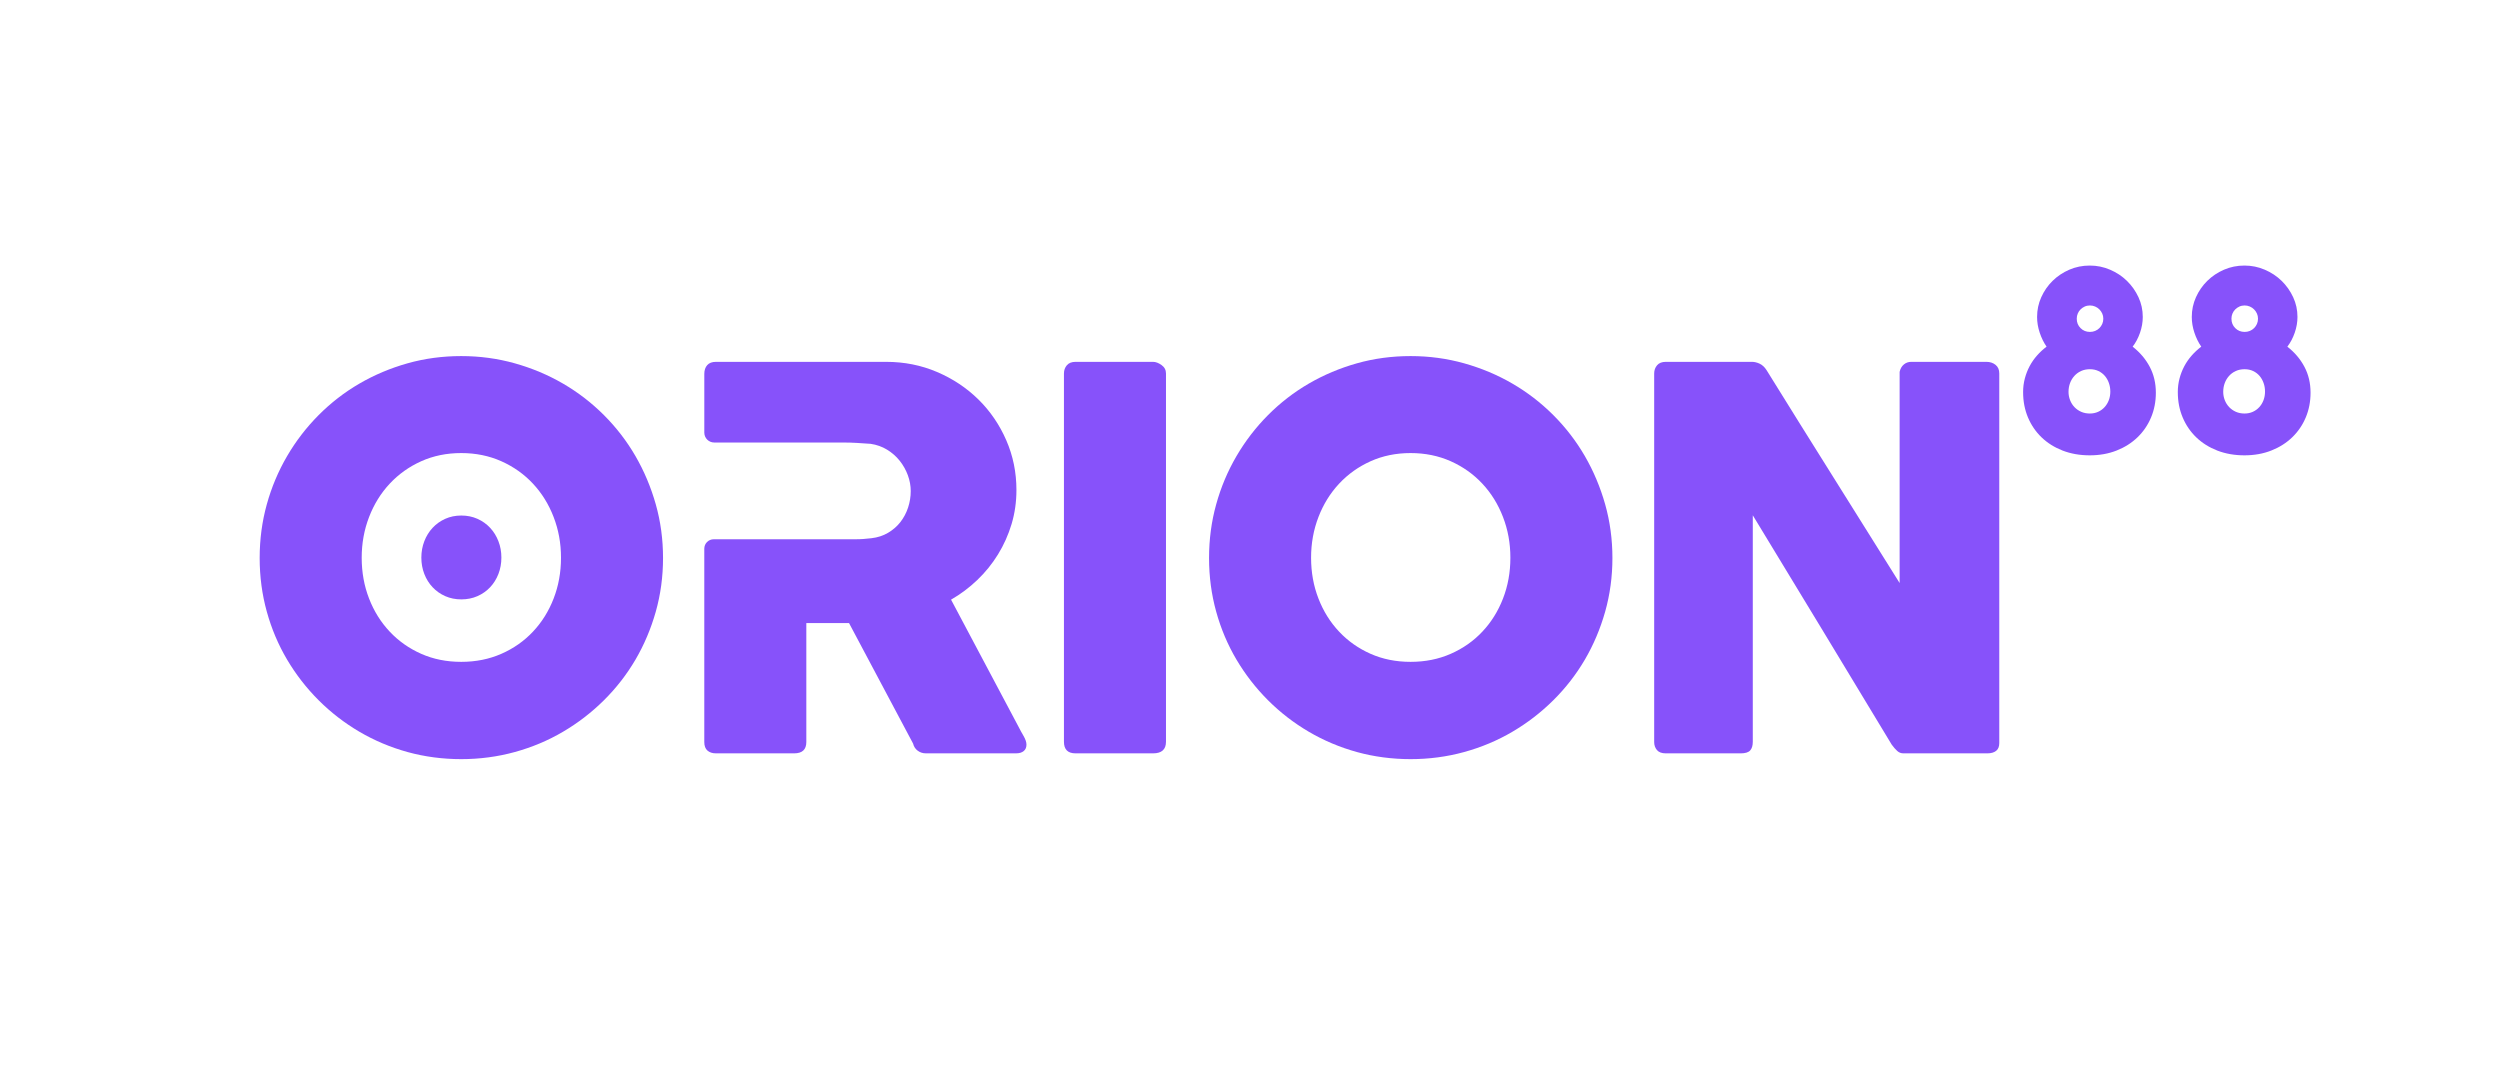<?xml version="1.0" encoding="UTF-8"?>
<svg id="Layer_1" xmlns="http://www.w3.org/2000/svg" version="1.1" viewBox="0 0 1500 639.03">
  <!-- Generator: Adobe Illustrator 29.6.1, SVG Export Plug-In . SVG Version: 2.1.1 Build 9)  -->
  <defs>
    <style>
      .st0 {
        fill: #8752fa;
      }

      .st1 {
        fill: #8752fa;
      }
    </style>
  </defs>
  <path class="st1" d="M155.8,334.8c0-11.17,1.43-21.91,4.28-32.19,2.84-10.28,6.91-19.93,12.18-28.95s11.58-17.21,18.91-24.59c7.34-7.38,15.49-13.69,24.46-18.9,8.97-5.22,18.6-9.28,28.88-12.18,10.29-2.9,21.03-4.34,32.22-4.34s21.79,1.45,32.13,4.34c10.35,2.91,20,6.96,28.97,12.18,8.97,5.21,17.15,11.52,24.54,18.9,7.39,7.39,13.69,15.58,18.92,24.59,5.21,9.02,9.28,18.67,12.18,28.95,2.9,10.28,4.35,21.02,4.35,32.19s-1.46,21.91-4.35,32.19c-2.91,10.28-6.97,19.88-12.18,28.79-5.23,8.91-11.53,17.03-18.92,24.36-7.39,7.33-15.57,13.63-24.54,18.9-8.96,5.28-18.62,9.33-28.97,12.18-10.34,2.84-21.05,4.26-32.13,4.26s-21.92-1.42-32.22-4.26c-10.28-2.85-19.91-6.91-28.88-12.18-8.97-5.27-17.12-11.57-24.46-18.9-7.33-7.33-13.63-15.45-18.91-24.36-5.28-8.92-9.34-18.51-12.18-28.79-2.85-10.28-4.28-21.01-4.28-32.19ZM217.02,334.64c0,8.75,1.48,16.93,4.43,24.51,2.94,7.59,7.08,14.21,12.4,19.85,5.31,5.65,11.6,10.07,18.87,13.29,7.27,3.22,15.27,4.82,24.01,4.82s16.76-1.6,24.09-4.82c7.32-3.21,13.64-7.64,18.95-13.29,5.32-5.64,9.46-12.26,12.4-19.85,2.95-7.59,4.43-15.76,4.43-24.51s-1.48-16.79-4.43-24.44c-2.94-7.65-7.08-14.32-12.4-20.01-5.31-5.69-11.63-10.17-18.95-13.44-7.32-3.27-15.35-4.91-24.09-4.91s-16.75,1.64-24.01,4.91c-7.27,3.27-13.56,7.75-18.87,13.44-5.32,5.69-9.46,12.37-12.4,20.01-2.95,7.65-4.43,15.8-4.43,24.44Z"/>
  <path class="st1" d="M638.37,224.07c0-1.9.58-3.53,1.74-4.91,1.16-1.37,2.91-2.05,5.22-2.05h46.51c1.58,0,3.26.63,5.06,1.9,1.79,1.27,2.69,2.95,2.69,5.06v220.98c0,4.64-2.59,6.96-7.75,6.96h-46.51c-4.64,0-6.96-2.32-6.96-6.96v-220.98Z"/>
  <path class="st1" d="M725.43,334.8c0-11.17,1.43-21.91,4.28-32.19,2.84-10.28,6.91-19.93,12.18-28.95,5.28-9.02,11.58-17.21,18.91-24.59,7.34-7.38,15.49-13.69,24.46-18.9,8.97-5.22,18.6-9.28,28.88-12.18,10.29-2.9,21.03-4.34,32.22-4.34s21.79,1.45,32.13,4.34c10.35,2.91,20,6.96,28.97,12.18,8.97,5.21,17.15,11.52,24.54,18.9,7.39,7.39,13.69,15.58,18.92,24.59,5.21,9.02,9.28,18.67,12.18,28.95,2.9,10.28,4.35,21.02,4.35,32.19s-1.46,21.91-4.35,32.19c-2.91,10.28-6.97,19.88-12.18,28.79-5.23,8.91-11.53,17.03-18.92,24.36-7.39,7.33-15.57,13.63-24.54,18.9-8.96,5.28-18.62,9.33-28.97,12.18-10.34,2.84-21.05,4.26-32.13,4.26s-21.92-1.42-32.22-4.26c-10.28-2.85-19.91-6.91-28.88-12.18-8.97-5.27-17.12-11.57-24.46-18.9-7.33-7.33-13.63-15.45-18.91-24.36-5.28-8.92-9.34-18.51-12.18-28.79-2.85-10.28-4.28-21.01-4.28-32.19ZM786.65,334.64c0,8.75,1.48,16.93,4.43,24.51,2.94,7.59,7.08,14.21,12.4,19.85,5.31,5.65,11.6,10.07,18.87,13.29,7.27,3.22,15.27,4.82,24.01,4.82s16.76-1.6,24.09-4.82c7.32-3.21,13.64-7.64,18.95-13.29,5.32-5.64,9.46-12.26,12.4-19.85,2.95-7.59,4.43-15.76,4.43-24.51s-1.48-16.79-4.43-24.44c-2.94-7.65-7.08-14.32-12.4-20.01-5.31-5.69-11.63-10.17-18.95-13.44-7.32-3.27-15.35-4.91-24.09-4.91s-16.75,1.64-24.01,4.91c-7.27,3.27-13.56,7.75-18.87,13.44-5.32,5.69-9.46,12.37-12.4,20.01-2.95,7.65-4.43,15.8-4.43,24.44Z"/>
  <path class="st1" d="M992.51,224.07c0-1.9.58-3.53,1.74-4.91,1.16-1.37,2.91-2.05,5.22-2.05h51.72c1.48,0,3.01.37,4.59,1.1,1.58.74,2.95,2.01,4.11,3.8,13.4,21.62,26.69,42.92,39.87,63.91,13.18,20.98,26.52,42.28,40.02,63.9v-126.7c.42-1.9,1.27-3.38,2.53-4.43,1.26-1.06,2.73-1.58,4.43-1.58h45.08c2.22,0,4.06.61,5.54,1.82,1.48,1.21,2.21,2.92,2.21,5.14v221.77c0,2.12-.62,3.67-1.89,4.67-1.27,1-3.01,1.5-5.22,1.5h-50.46c-1.38,0-2.59-.47-3.64-1.42-1.06-.95-2.16-2.22-3.32-3.8-14.03-23.19-27.9-46.13-41.6-68.8-13.71-22.68-27.63-45.61-41.76-68.81v135.88c0,2.32-.53,4.06-1.58,5.22-1.06,1.16-2.95,1.74-5.69,1.74h-44.93c-2.43,0-4.19-.66-5.3-1.97-1.11-1.32-1.67-2.93-1.67-4.82v-221.14Z"/>
  <g>
    <path class="st1" d="M1213.86,235.31c0-2.89.35-5.65,1.05-8.27.7-2.62,1.66-5.08,2.88-7.37,1.23-2.3,2.7-4.42,4.42-6.36,1.72-1.95,3.63-3.72,5.73-5.32-1.7-2.44-3.07-5.24-4.12-8.38-1.05-3.15-1.57-6.29-1.57-9.43,0-4.19.84-8.15,2.51-11.86,1.67-3.72,3.94-6.99,6.81-9.81,2.87-2.82,6.22-5.05,10.03-6.7,3.82-1.65,7.9-2.47,12.24-2.47s8.3.82,12.17,2.47c3.87,1.65,7.25,3.88,10.14,6.7,2.89,2.82,5.2,6.09,6.93,9.81s2.58,7.67,2.58,11.86c0,3.14-.55,6.3-1.65,9.47-1.1,3.17-2.57,5.95-4.42,8.35,4.39,3.44,7.81,7.47,10.25,12.09,2.45,4.62,3.67,9.79,3.67,15.53,0,5.34-.96,10.29-2.88,14.86s-4.63,8.53-8.12,11.9c-3.49,3.37-7.67,6.02-12.54,7.94-4.86,1.92-10.24,2.88-16.13,2.88s-11.35-.95-16.24-2.84c-4.89-1.9-9.09-4.53-12.61-7.9-3.52-3.37-6.25-7.36-8.2-11.98-1.95-4.62-2.92-9.67-2.92-15.16ZM1241.11,235.01c0,1.8.31,3.49.94,5.09.62,1.6,1.51,2.99,2.65,4.19,1.15,1.2,2.5,2.13,4.05,2.81,1.54.67,3.27,1.01,5.16,1.01,1.8,0,3.44-.34,4.94-1.01,1.5-.67,2.79-1.61,3.89-2.81,1.1-1.2,1.95-2.59,2.55-4.19.6-1.6.9-3.32.9-5.17s-.29-3.51-.86-5.13c-.57-1.62-1.38-3.04-2.43-4.27-1.05-1.22-2.33-2.2-3.85-2.92s-3.23-1.08-5.13-1.08-3.71.36-5.28,1.08c-1.57.72-2.92,1.71-4.04,2.96-1.12,1.25-1.98,2.68-2.58,4.3-.6,1.62-.9,3.33-.9,5.13ZM1246.05,191.22c0,2.25.76,4.13,2.28,5.65,1.52,1.52,3.4,2.28,5.65,2.28,1.1,0,2.14-.2,3.11-.6.97-.4,1.82-.96,2.54-1.68s1.3-1.56,1.72-2.51c.42-.95.63-2,.63-3.14s-.21-2.12-.63-3.07c-.43-.95-1-1.78-1.72-2.51s-1.57-1.3-2.54-1.72c-.97-.42-2.01-.64-3.11-.64s-2.2.21-3.14.64c-.95.43-1.78,1-2.51,1.72s-1.28,1.56-1.68,2.51-.6,1.97-.6,3.07Z"/>
    <path class="st1" d="M1306.68,235.31c0-2.89.35-5.65,1.05-8.27.7-2.62,1.66-5.08,2.88-7.37,1.23-2.3,2.7-4.42,4.42-6.36,1.72-1.95,3.63-3.72,5.73-5.32-1.7-2.44-3.07-5.24-4.12-8.38-1.05-3.15-1.57-6.29-1.57-9.43,0-4.19.84-8.15,2.51-11.86,1.67-3.72,3.94-6.99,6.81-9.81,2.87-2.82,6.22-5.05,10.03-6.7,3.82-1.65,7.9-2.47,12.24-2.47s8.3.82,12.17,2.47c3.87,1.65,7.25,3.88,10.14,6.7,2.89,2.82,5.2,6.09,6.93,9.81s2.58,7.67,2.58,11.86c0,3.14-.55,6.3-1.65,9.47-1.1,3.17-2.57,5.95-4.42,8.35,4.39,3.44,7.81,7.47,10.25,12.09,2.45,4.62,3.67,9.79,3.67,15.53,0,5.34-.96,10.29-2.88,14.86s-4.63,8.53-8.12,11.9c-3.49,3.37-7.67,6.02-12.54,7.94-4.86,1.92-10.24,2.88-16.13,2.88s-11.35-.95-16.24-2.84c-4.89-1.9-9.09-4.53-12.61-7.9-3.52-3.37-6.25-7.36-8.2-11.98-1.95-4.62-2.92-9.67-2.92-15.16ZM1333.93,235.01c0,1.8.31,3.49.94,5.09.62,1.6,1.51,2.99,2.65,4.19,1.15,1.2,2.5,2.13,4.05,2.81,1.54.67,3.27,1.01,5.16,1.01,1.8,0,3.44-.34,4.94-1.01,1.5-.67,2.79-1.61,3.89-2.81,1.1-1.2,1.95-2.59,2.55-4.19.6-1.6.9-3.32.9-5.17s-.29-3.51-.86-5.13c-.57-1.62-1.38-3.04-2.43-4.27-1.05-1.22-2.33-2.2-3.85-2.92s-3.23-1.08-5.13-1.08-3.71.36-5.28,1.08c-1.57.72-2.92,1.71-4.04,2.96-1.12,1.25-1.98,2.68-2.58,4.3-.6,1.62-.9,3.33-.9,5.13ZM1338.87,191.22c0,2.25.76,4.13,2.28,5.65,1.52,1.52,3.4,2.28,5.65,2.28,1.1,0,2.14-.2,3.11-.6.97-.4,1.82-.96,2.54-1.68s1.3-1.56,1.72-2.51c.42-.95.63-2,.63-3.14s-.21-2.12-.63-3.07c-.43-.95-1-1.78-1.72-2.51s-1.57-1.3-2.54-1.72c-.97-.42-2.01-.64-3.11-.64s-2.2.21-3.14.64c-.95.43-1.78,1-2.51,1.72s-1.28,1.56-1.68,2.51-.6,1.97-.6,3.07Z"/>
  </g>
  <path class="st1" d="M614.13,441.57c-1.16-2-2.11-3.75-2.85-5.22l-40.65-76.56c5.7-3.27,10.94-7.2,15.74-11.79,4.8-4.58,8.94-9.69,12.42-15.34,3.48-5.64,6.19-11.7,8.15-18.19,1.95-6.49,2.92-13.32,2.92-20.48,0-10.55-2.03-20.49-6.09-29.82-4.06-9.33-9.62-17.48-16.68-24.44-7.07-6.96-15.34-12.47-24.84-16.53-9.49-4.06-19.67-6.09-30.52-6.09h-102.19c-2.32,0-4.06.66-5.22,1.97-1.16,1.32-1.74,3.09-1.74,5.3v35.19c0,3.28,2.66,5.94,5.94,5.94h77.11c3.06,0,5.88.08,8.46.24,2.59.15,5.35.33,8.31.55,3.58.53,6.85,1.68,9.8,3.48,2.95,1.79,5.49,4.01,7.59,6.64,2.11,2.63,3.74,5.54,4.91,8.7,1.16,3.17,1.74,6.33,1.74,9.5,0,3.38-.53,6.67-1.58,9.88-1.05,3.21-2.59,6.12-4.59,8.7-2,2.59-4.48,4.74-7.43,6.48-2.95,1.75-6.27,2.82-9.97,3.25-1.79.21-3.43.37-4.91.47-1.48.11-3.16.16-5.06.16h-84.69c-3.11,0-5.64,2.52-5.64,5.64v116.01c0,2.32.63,4.03,1.9,5.14,1.27,1.1,2.95,1.66,5.06,1.66h46.98c4.85,0,7.28-2.26,7.28-6.8v-71.35h25.63l38.43,72.29c.43,1.8,1.35,3.22,2.77,4.27,1.42,1.06,3.03,1.58,4.82,1.58h54.26c1.89,0,3.39-.44,4.51-1.35,1.1-.89,1.66-2.18,1.66-3.87,0-1.48-.58-3.21-1.74-5.21Z"/>
  <path class="st0" d="M252.81,334.54c0,3.51.59,6.8,1.78,9.84,1.18,3.05,2.84,5.71,4.98,7.97,2.13,2.27,4.66,4.05,7.58,5.34,2.92,1.29,6.13,1.94,9.64,1.94s6.73-.64,9.67-1.94c2.94-1.29,5.48-3.07,7.61-5.34,2.14-2.26,3.8-4.92,4.98-7.97,1.18-3.05,1.78-6.33,1.78-9.84s-.59-6.74-1.78-9.81c-1.18-3.07-2.84-5.75-4.98-8.04-2.13-2.29-4.67-4.09-7.61-5.4-2.94-1.31-6.16-1.97-9.67-1.97s-6.72.66-9.64,1.97c-2.92,1.31-5.45,3.11-7.58,5.4-2.14,2.29-3.8,4.97-4.98,8.04-1.18,3.07-1.78,6.34-1.78,9.81Z"/>
</svg>
